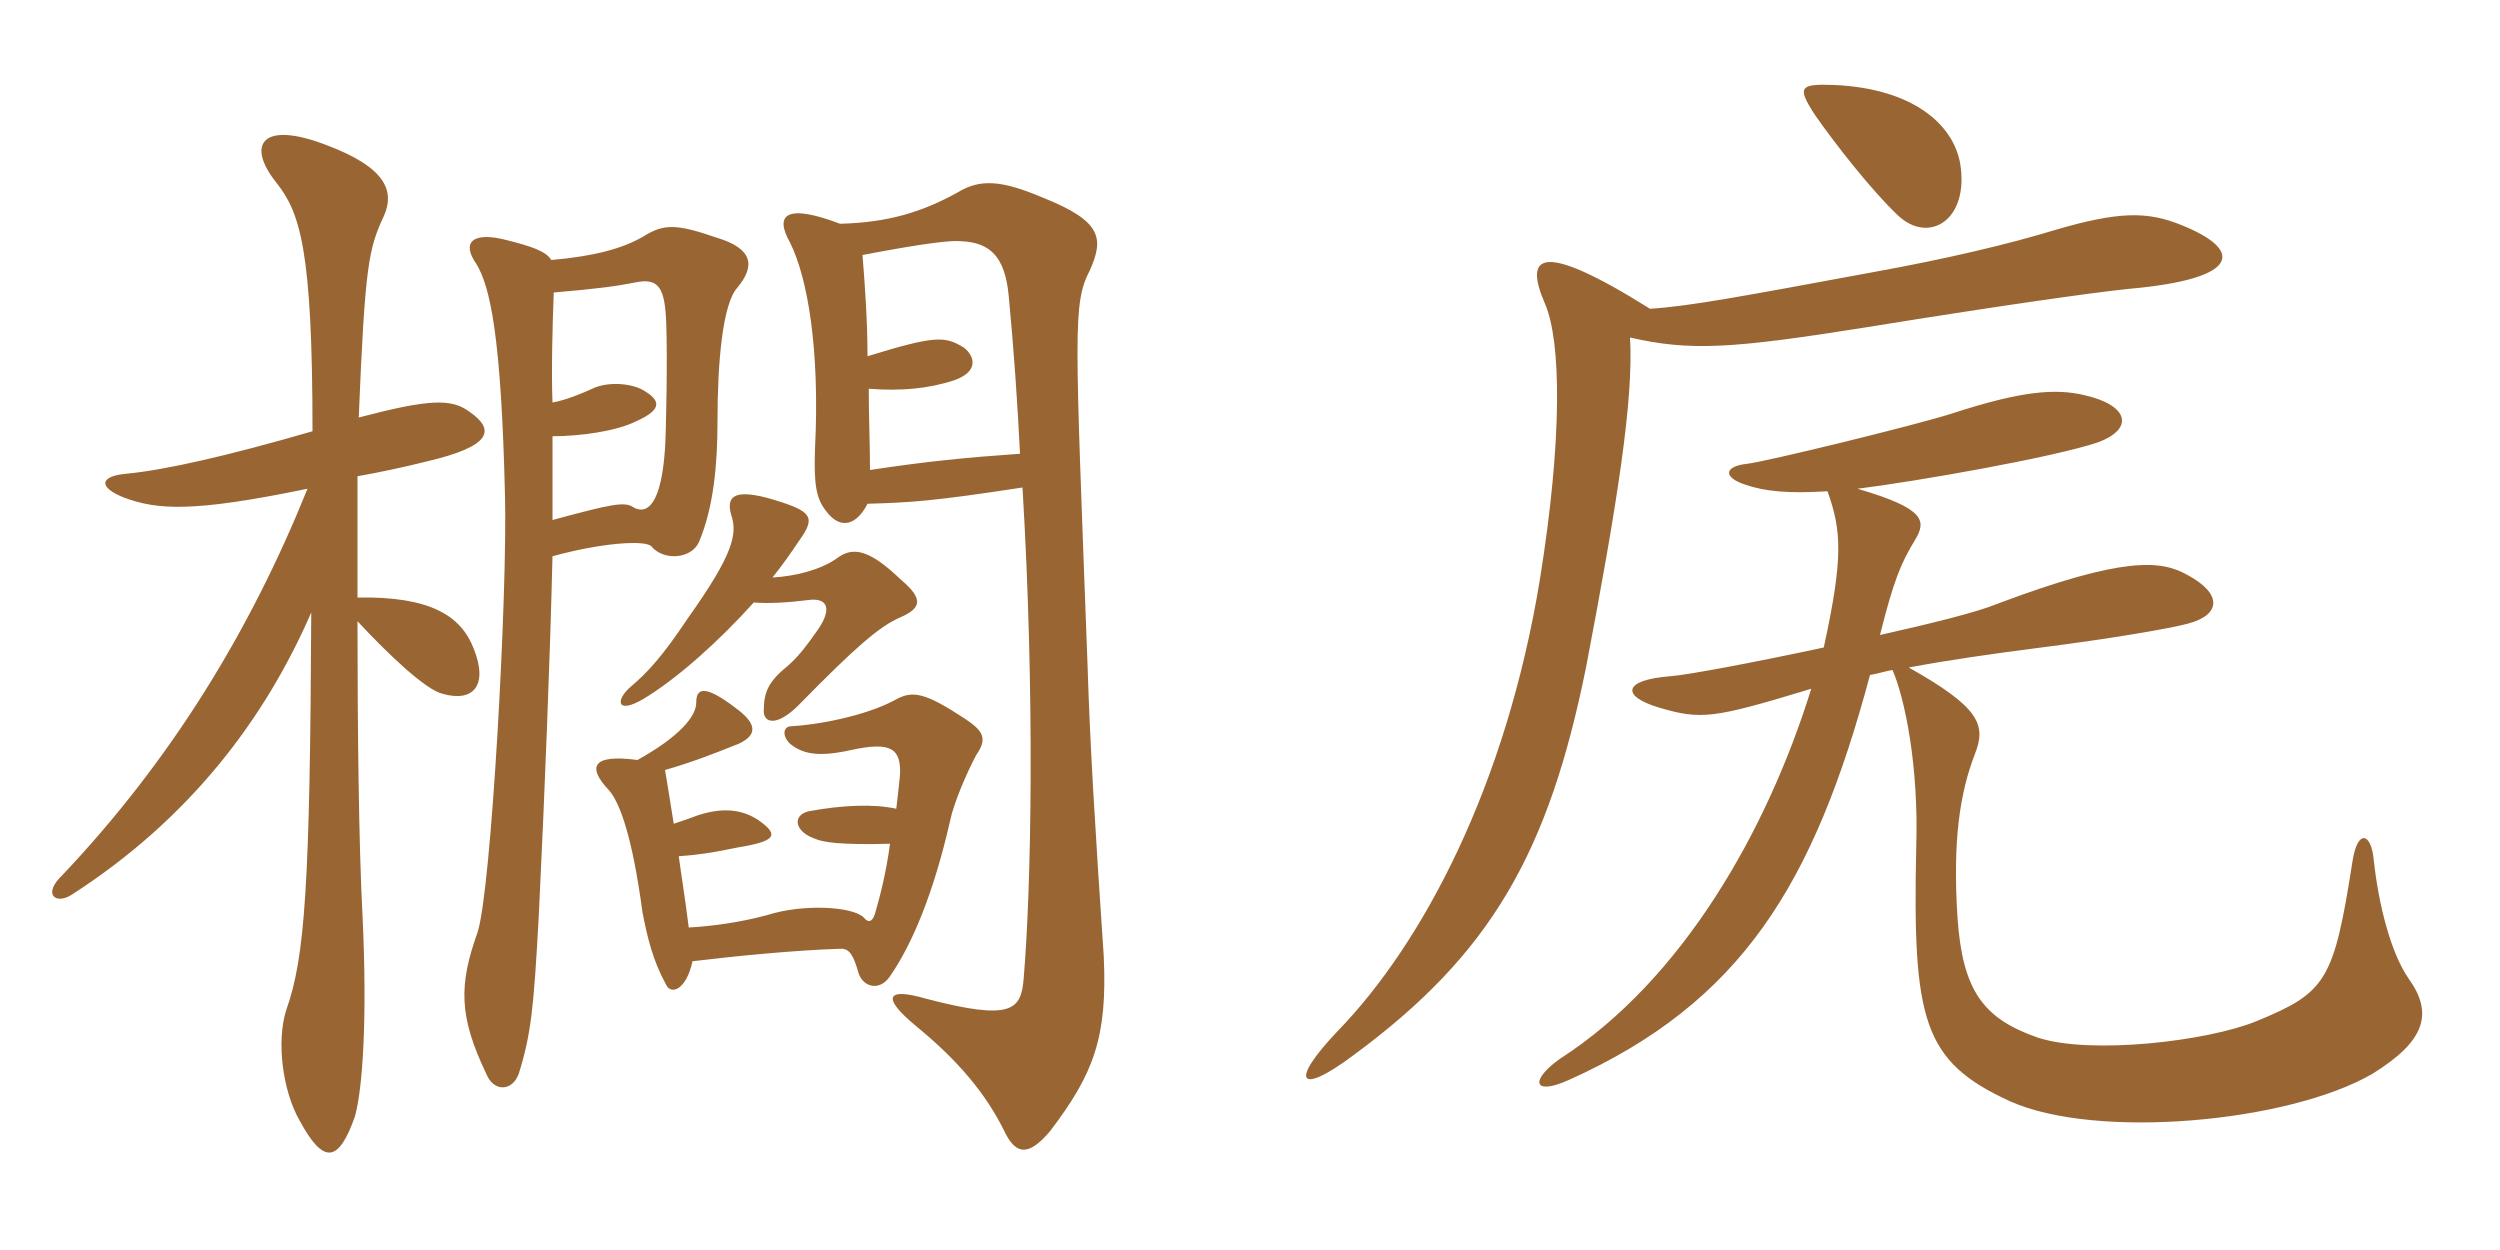 <svg xmlns="http://www.w3.org/2000/svg" xmlns:xlink="http://www.w3.org/1999/xlink" width="300" height="150"><path fill="#996633" padding="10" d="M66.30 62.40C66.30 58.80 66.30 55.35 66.30 52.35C69.60 52.35 73.95 51.75 76.35 50.55C79.35 49.20 79.35 48.15 77.40 46.95C76.05 46.05 73.35 45.75 71.40 46.50C69.75 47.25 67.95 48 66.30 48.30C66.15 44.70 66.30 38.85 66.45 35.10C71.70 34.65 73.95 34.35 76.20 33.90C79.05 33.30 79.80 34.50 79.95 38.85C80.10 42.75 79.95 51.45 79.80 53.85C79.35 60.45 77.70 61.80 76.05 60.90C75 60.15 73.50 60.45 66.30 62.40ZM66.15 31.20C65.55 30.15 63.75 29.55 60.75 28.80C56.70 27.75 55.35 29.10 57.15 31.65C58.80 34.35 60.15 40.20 60.60 59.55C60.90 71.25 58.95 106.95 57.30 111.90C55.05 118.20 55.05 121.95 58.35 128.85C59.25 131.10 61.50 130.95 62.25 128.85C63.75 124.05 64.05 120.90 64.65 109.95C65.40 94.50 66 79.05 66.30 66.75C72.30 65.10 77.40 64.80 78.15 65.55C79.65 67.35 82.95 67.05 83.85 65.10C85.65 60.90 86.10 55.65 86.10 50.55C86.10 43.50 86.70 36.45 88.50 34.50C90.60 31.95 90.45 29.85 85.95 28.50C81.15 26.85 79.65 26.85 77.25 28.35C74.70 29.85 71.25 30.75 66.15 31.20ZM104.10 60.45C109.35 60.30 111.90 60.15 122.70 58.50C124.20 83.70 123.75 106.50 122.85 117.30C122.55 121.20 121.50 122.55 111.15 119.85C106.50 118.50 105.60 119.55 109.95 123.15C114.90 127.20 118.35 131.25 120.60 135.90C121.95 138.60 123.45 138.75 126 135.75C131.25 128.85 132.90 124.50 132.45 114.75C131.40 99.15 130.80 89.40 130.50 79.65C129 39.30 128.70 36.45 130.80 32.40C132.45 28.65 132.30 26.55 125.10 23.70C120.15 21.60 117.60 21.45 114.90 23.10C110.55 25.50 106.50 26.70 100.80 26.85C94.50 24.45 92.85 25.65 94.80 29.10C96.90 33.30 98.40 41.85 97.80 53.85C97.65 58.20 97.95 59.85 99.15 61.35C100.95 63.75 102.90 62.85 104.10 60.45ZM104.10 42.75C104.10 38.55 103.80 34.35 103.50 30.60C110.55 29.25 114.15 28.80 115.35 28.95C118.65 29.10 120.60 30.60 121.05 35.55C121.65 41.85 122.10 48.30 122.40 54.45C115.95 54.90 111.30 55.35 104.40 56.40C104.40 53.40 104.25 50.10 104.25 46.65C108.15 46.95 111.45 46.65 114.60 45.60C117.45 44.55 117 42.75 115.65 41.70C113.40 40.35 112.35 40.20 104.10 42.75ZM37.50 51.75C27.15 54.75 19.80 56.40 15.15 56.85C11.85 57.15 11.85 58.50 14.85 59.70C18.90 61.20 23.10 61.50 36.90 58.65C30 75.75 20.55 91.20 7.50 105C5.10 107.25 6.60 108.60 8.55 107.40C22.80 98.25 31.80 86.25 37.35 73.50C37.20 106.20 36.60 114.90 34.35 121.20C33.15 124.95 33.90 130.95 36 134.55C38.85 139.80 40.65 139.50 42.60 133.95C43.50 130.65 44.10 122.55 43.50 109.80C43.05 101.40 42.90 87.15 42.90 74.55C46.80 78.75 51.15 82.80 53.10 83.25C56.70 84.30 58.65 82.35 56.85 77.85C55.35 73.95 51.75 71.55 42.90 71.70C42.90 66.30 42.90 61.35 42.90 57.15C45.45 56.70 48.30 56.10 51.30 55.35C58.95 53.55 59.55 51.60 56.25 49.35C54.15 47.85 51.60 47.85 43.05 50.10C43.80 31.65 44.25 29.85 46.05 25.95C47.40 22.95 46.35 20.10 39.15 17.40C31.35 14.40 29.55 17.40 33.15 21.90C36 25.50 37.50 29.85 37.50 51.75ZM90.45 72.30C92.25 72.45 94.65 72.30 97.05 72C99.30 71.70 100.05 73.05 97.80 76.05C97.05 77.10 96 78.60 94.65 79.80C92.25 81.75 91.65 82.95 91.65 85.35C91.65 86.70 93.15 87.30 95.85 84.60C102.90 77.40 105.60 75.15 108 74.10C110.40 73.05 111 72 108.15 69.60C104.25 65.85 102.30 65.55 100.35 67.05C98.40 68.40 95.40 69.15 92.70 69.30C93.90 67.80 94.95 66.30 95.85 64.95C97.80 62.25 97.50 61.50 93.90 60.30C88.50 58.50 87 59.25 87.75 61.80C88.50 64.05 88.05 66.45 82.50 74.25C79.50 78.75 77.70 80.70 75.75 82.35C73.80 84 73.95 85.80 77.25 83.85C81.45 81.30 86.40 76.80 90.45 72.30ZM82.65 111.30C82.20 107.70 81.75 105 81.45 102.75C83.70 102.60 85.65 102.30 88.50 101.70C93.15 100.95 93.45 100.20 91.20 98.55C89.10 97.05 86.70 96.90 83.85 97.80C82.65 98.25 81.75 98.55 80.85 98.85C80.40 96.15 80.10 94.05 79.80 92.40C82.95 91.50 85.65 90.45 88.65 89.25C90.90 88.20 90.90 86.85 88.20 84.90C84.45 82.05 83.55 82.65 83.55 84.30C83.55 85.95 81.60 88.35 76.50 91.20C70.95 90.45 70.50 92.10 73.05 94.80C74.40 96.30 75.90 100.50 77.10 109.50C77.70 112.50 78.30 115.20 79.95 118.20C80.55 119.40 82.35 118.80 83.10 115.35C88.05 114.75 95.55 114 100.95 113.85C102 113.85 102.45 114.75 103.05 116.85C103.65 118.50 105.60 118.95 106.80 117.15C109.50 113.25 112.05 107.10 114 98.55C114.45 96.30 116.10 92.55 117.15 90.60C118.50 88.65 118.05 87.75 115.80 86.25C111 83.10 109.50 82.80 107.40 84C103.80 85.95 97.95 87 94.95 87.15C94.05 87.15 93.75 88.20 94.80 89.25C96.30 90.45 98.10 90.90 102.15 90C106.95 88.95 108.15 89.85 108 93C107.85 94.50 107.70 95.85 107.55 97.05C104.85 96.45 101.10 96.60 97.05 97.35C95.10 97.80 95.25 99.75 97.80 100.65C98.85 101.10 100.95 101.40 106.80 101.25C106.35 104.70 105.60 107.55 105 109.65C104.70 110.55 104.25 110.85 103.65 110.10C102.30 108.75 96.30 108.45 92.10 109.80C88.80 110.70 85.35 111.15 82.65 111.30ZM235.20 19.50C234.30 14.85 229.50 10.65 220.20 10.20C216 10.05 215.55 10.35 217.80 13.80C220.20 17.25 224.55 22.80 227.70 25.80C231.45 29.40 236.40 26.40 235.20 19.50ZM261.75 27C257.70 25.35 254.25 25.35 246.60 27.60C241.20 29.25 233.70 31.05 224.55 32.70C209.10 35.55 202.80 36.75 198 37.05C184.35 28.50 183 30.90 185.40 36.45C187.35 40.95 187.50 52.65 184.80 69.45C180.75 94.35 170.70 113.25 160.50 123.75C154.65 129.90 155.85 131.55 162.45 126.60C178.95 114.45 185.85 102.30 190.35 79.95C194.10 60.30 196.05 47.85 195.60 40.50C202.80 42.15 207.75 41.85 223.80 39.30C239.55 36.75 251.10 35.10 255.60 34.65C268.95 33.45 269.25 30 261.75 27ZM289.05 117.45C286.95 114.45 285.45 108.75 284.85 103.20C284.55 99.90 282.90 99.45 282.30 103.35C280.05 117.75 279.15 119.10 270.75 122.55C264.90 124.95 250.80 126.60 244.50 124.50C238.05 122.25 235.50 118.95 234.90 110.10C234.30 100.80 235.20 95.10 237 90.45C238.35 87 237.60 84.90 229.05 80.10C233.85 79.20 239.10 78.45 244.95 77.70C253.20 76.65 260.25 75.45 262.50 74.85C266.55 73.80 266.70 71.25 262.50 69C259.35 67.20 254.85 66.75 239.70 72.45C237.15 73.50 231.60 74.85 225.60 76.20C227.25 69.60 228.15 67.50 229.80 64.80C231.15 62.55 231.15 61.05 222.90 58.65C230.10 57.75 246.30 54.90 251.70 53.10C256.20 51.45 255.45 48.60 250.05 47.40C246.75 46.65 242.85 46.80 234.15 49.65C229.35 51.15 212.10 55.35 209.70 55.65C206.85 55.95 206.70 57.30 209.55 58.20C211.80 58.95 214.50 59.25 219.30 58.95C220.95 63.60 221.25 66.75 218.85 77.70C210.45 79.50 202.50 81 200.40 81.15C194.70 81.60 194.55 83.55 199.05 84.90C204.15 86.40 205.50 86.25 217.35 82.65C212.10 99.60 201.90 117.60 187.20 127.05C183.60 129.60 183.90 131.55 188.25 129.60C208.95 120.30 217.65 106.20 224.40 81C225.30 80.85 226.20 80.55 227.10 80.40C228.60 83.85 230.25 91.95 229.95 101.55C229.50 122.40 230.70 127.35 241.20 132.15C251.55 136.80 274.65 134.70 284.70 128.85C291 124.95 292.05 121.65 289.05 117.45Z"/></svg>